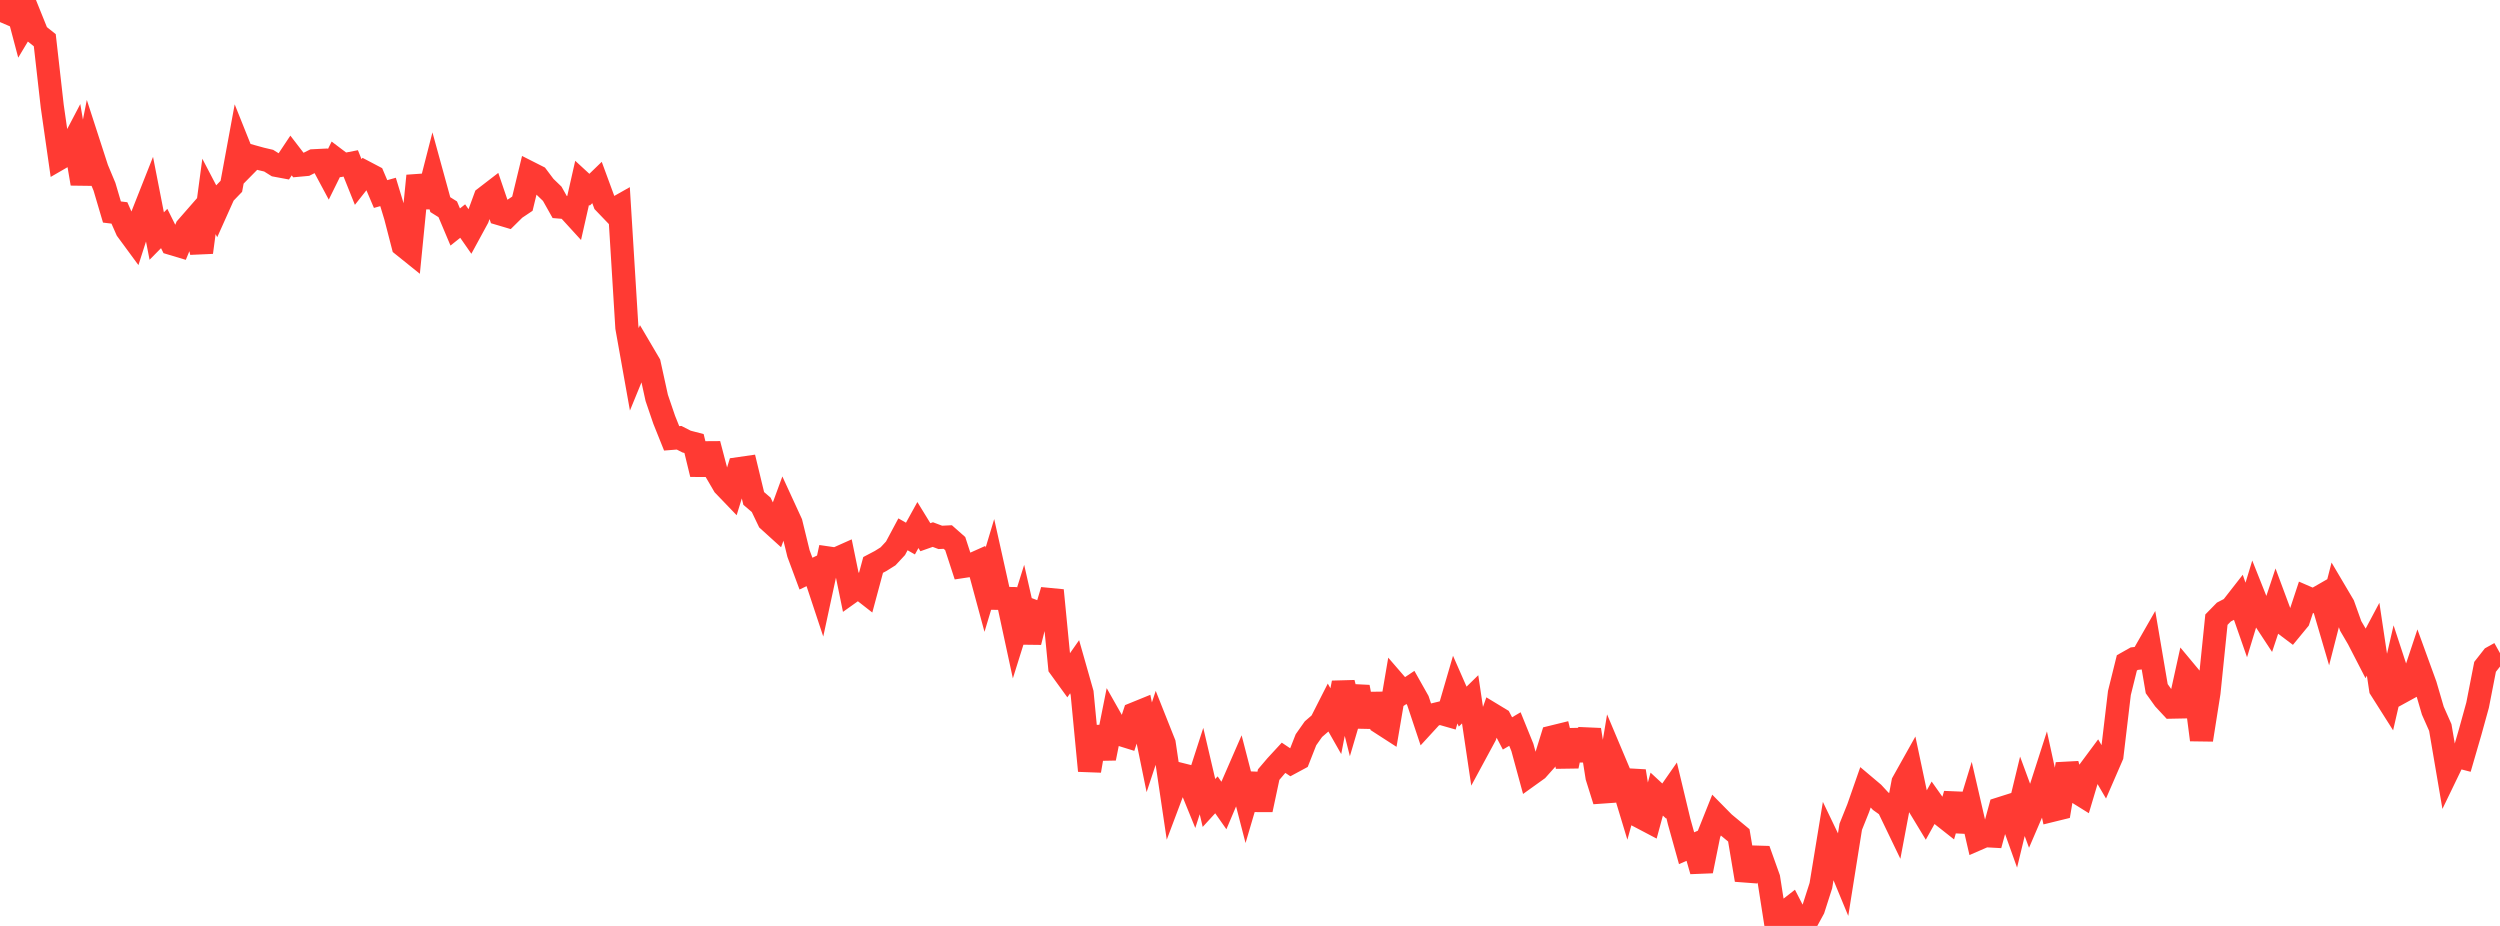 <?xml version="1.0" standalone="no"?>
<!DOCTYPE svg PUBLIC "-//W3C//DTD SVG 1.1//EN" "http://www.w3.org/Graphics/SVG/1.1/DTD/svg11.dtd">

<svg width="135" height="50" viewBox="0 0 135 50" preserveAspectRatio="none" 
  xmlns="http://www.w3.org/2000/svg"
  xmlns:xlink="http://www.w3.org/1999/xlink">


<polyline points="0.0, 1.193 0.403, 0.253 0.806, 0.0 1.209, 1.523 1.612, 0.851 2.015, 1.851 2.418, 2.171 2.821, 5.735 3.224, 8.551 3.627, 8.318 4.03, 7.549 4.433, 9.918 4.836, 7.877 5.239, 9.12 5.642, 10.085 6.045, 11.449 6.448, 11.498 6.851, 12.412 7.254, 12.96 7.657, 11.704 8.06, 10.685 8.463, 12.747 8.866, 12.339 9.269, 13.15 9.672, 13.271 10.075, 12.296 10.478, 11.835 10.881, 13.627 11.284, 10.607 11.687, 11.378 12.09, 10.479 12.493, 10.06 12.896, 7.873 13.299, 8.879 13.701, 8.471 14.104, 8.582 14.507, 8.676 14.91, 8.928 15.313, 9.003 15.716, 8.397 16.119, 8.921 16.522, 8.884 16.925, 8.682 17.328, 8.662 17.731, 9.414 18.134, 8.598 18.537, 8.902 18.94, 8.823 19.343, 9.828 19.746, 9.318 20.149, 9.53 20.552, 10.478 20.955, 10.365 21.358, 11.691 21.761, 13.251 22.164, 13.575 22.567, 9.495 22.97, 11.155 23.373, 9.583 23.776, 11.05 24.179, 11.302 24.582, 12.258 24.985, 11.937 25.388, 12.516 25.791, 11.775 26.194, 10.674 26.597, 10.364 27.0, 11.547 27.403, 11.667 27.806, 11.269 28.209, 10.999 28.612, 9.335 29.015, 9.539 29.418, 10.075 29.821, 10.464 30.224, 11.18 30.627, 11.214 31.03, 11.655 31.433, 9.874 31.836, 10.245 32.239, 9.855 32.642, 10.95 33.045, 11.37 33.448, 11.142 33.851, 17.686 34.254, 19.943 34.657, 18.96 35.06, 19.645 35.463, 21.484 35.866, 22.666 36.269, 23.671 36.672, 23.639 37.075, 23.845 37.478, 23.95 37.881, 25.608 38.284, 23.977 38.687, 25.513 39.09, 26.204 39.493, 26.623 39.896, 25.308 40.299, 25.25 40.701, 26.916 41.104, 27.26 41.507, 28.101 41.91, 28.466 42.313, 27.366 42.716, 28.242 43.119, 29.891 43.522, 30.976 43.925, 30.784 44.328, 32.001 44.731, 30.133 45.134, 30.192 45.537, 30.012 45.94, 31.975 46.343, 31.688 46.746, 32.003 47.149, 30.506 47.552, 30.294 47.955, 30.041 48.358, 29.607 48.761, 28.853 49.164, 29.083 49.567, 28.352 49.97, 29.009 50.373, 28.867 50.776, 29.019 51.179, 28.999 51.582, 29.355 51.985, 30.592 52.388, 30.531 52.791, 30.351 53.194, 31.842 53.597, 30.501 54.0, 32.311 54.403, 32.318 54.806, 34.186 55.209, 32.899 55.612, 34.673 56.015, 33.078 56.418, 33.229 56.821, 31.88 57.224, 36.023 57.627, 36.579 58.03, 36.004 58.433, 37.422 58.836, 41.621 59.239, 39.268 59.642, 40.948 60.045, 38.93 60.448, 39.642 60.851, 39.767 61.254, 38.546 61.657, 38.382 62.06, 40.353 62.463, 39.134 62.866, 40.148 63.269, 42.867 63.672, 41.796 64.075, 41.897 64.478, 42.887 64.881, 41.638 65.284, 43.36 65.687, 42.921 66.09, 43.497 66.493, 42.546 66.896, 41.62 67.299, 43.179 67.701, 41.815 68.104, 43.724 68.507, 41.83 68.91, 41.357 69.313, 40.92 69.716, 41.19 70.119, 40.973 70.522, 39.947 70.925, 39.375 71.328, 39.026 71.731, 38.233 72.134, 38.942 72.537, 36.871 72.94, 38.467 73.343, 37.099 73.746, 39.23 74.149, 37.505 74.552, 39.03 74.955, 39.29 75.358, 36.924 75.761, 37.39 76.164, 37.121 76.567, 37.836 76.97, 39.045 77.373, 38.606 77.776, 38.509 78.179, 38.624 78.582, 37.239 78.985, 38.157 79.388, 37.763 79.791, 40.476 80.194, 39.73 80.597, 38.589 81.0, 38.833 81.403, 39.605 81.806, 39.368 82.209, 40.362 82.612, 41.842 83.015, 41.553 83.418, 41.101 83.821, 39.8 84.224, 39.701 84.627, 41.371 85.03, 39.448 85.433, 41.023 85.836, 39.407 86.239, 41.958 86.642, 43.242 87.045, 40.811 87.448, 41.767 87.851, 43.098 88.254, 41.641 88.657, 44.156 89.06, 44.368 89.463, 42.882 89.866, 43.255 90.269, 42.676 90.672, 44.357 91.075, 45.804 91.478, 45.629 91.881, 47.034 92.284, 45.042 92.687, 44.032 93.09, 44.441 93.493, 44.775 93.896, 45.109 94.299, 47.515 94.701, 46.281 95.104, 46.293 95.507, 47.421 95.91, 50.0 96.313, 49.316 96.716, 49.002 97.119, 49.787 97.522, 49.817 97.925, 49.078 98.328, 47.821 98.731, 45.362 99.134, 46.202 99.537, 47.175 99.94, 44.645 100.343, 43.641 100.746, 42.487 101.149, 42.827 101.552, 43.263 101.955, 43.55 102.358, 44.388 102.761, 42.249 103.164, 41.529 103.567, 43.434 103.97, 44.1 104.373, 43.376 104.776, 43.946 105.179, 44.264 105.582, 42.883 105.985, 44.868 106.388, 43.552 106.791, 45.301 107.194, 45.126 107.597, 45.148 108.0, 43.669 108.403, 43.541 108.806, 44.669 109.209, 43.001 109.612, 44.094 110.015, 43.156 110.418, 41.902 110.821, 43.758 111.224, 43.659 111.627, 41.261 112.03, 42.699 112.433, 42.95 112.836, 41.599 113.239, 41.056 113.642, 41.743 114.045, 40.814 114.448, 37.421 114.851, 35.794 115.254, 35.567 115.657, 35.521 116.06, 34.817 116.463, 37.188 116.866, 37.751 117.269, 38.185 117.672, 38.177 118.075, 36.346 118.478, 36.83 118.881, 39.951 119.284, 37.402 119.687, 33.462 120.09, 33.05 120.493, 32.841 120.896, 32.325 121.299, 33.479 121.701, 32.157 122.104, 33.17 122.507, 33.784 122.91, 32.576 123.313, 33.66 123.716, 33.963 124.119, 33.473 124.522, 32.253 124.925, 32.428 125.328, 32.196 125.731, 33.569 126.134, 31.996 126.537, 32.678 126.94, 33.805 127.343, 34.493 127.746, 35.275 128.149, 34.517 128.552, 37.204 128.955, 37.84 129.358, 36.093 129.761, 37.321 130.164, 37.1 130.567, 35.889 130.97, 36.998 131.373, 38.376 131.776, 39.285 132.179, 41.65 132.582, 40.816 132.985, 40.92 133.388, 39.532 133.791, 38.075 134.194, 36.01 134.597, 35.496 135.0, 35.271" fill="none" stroke="#ff3a33" stroke-width="1.25"/>

</svg>